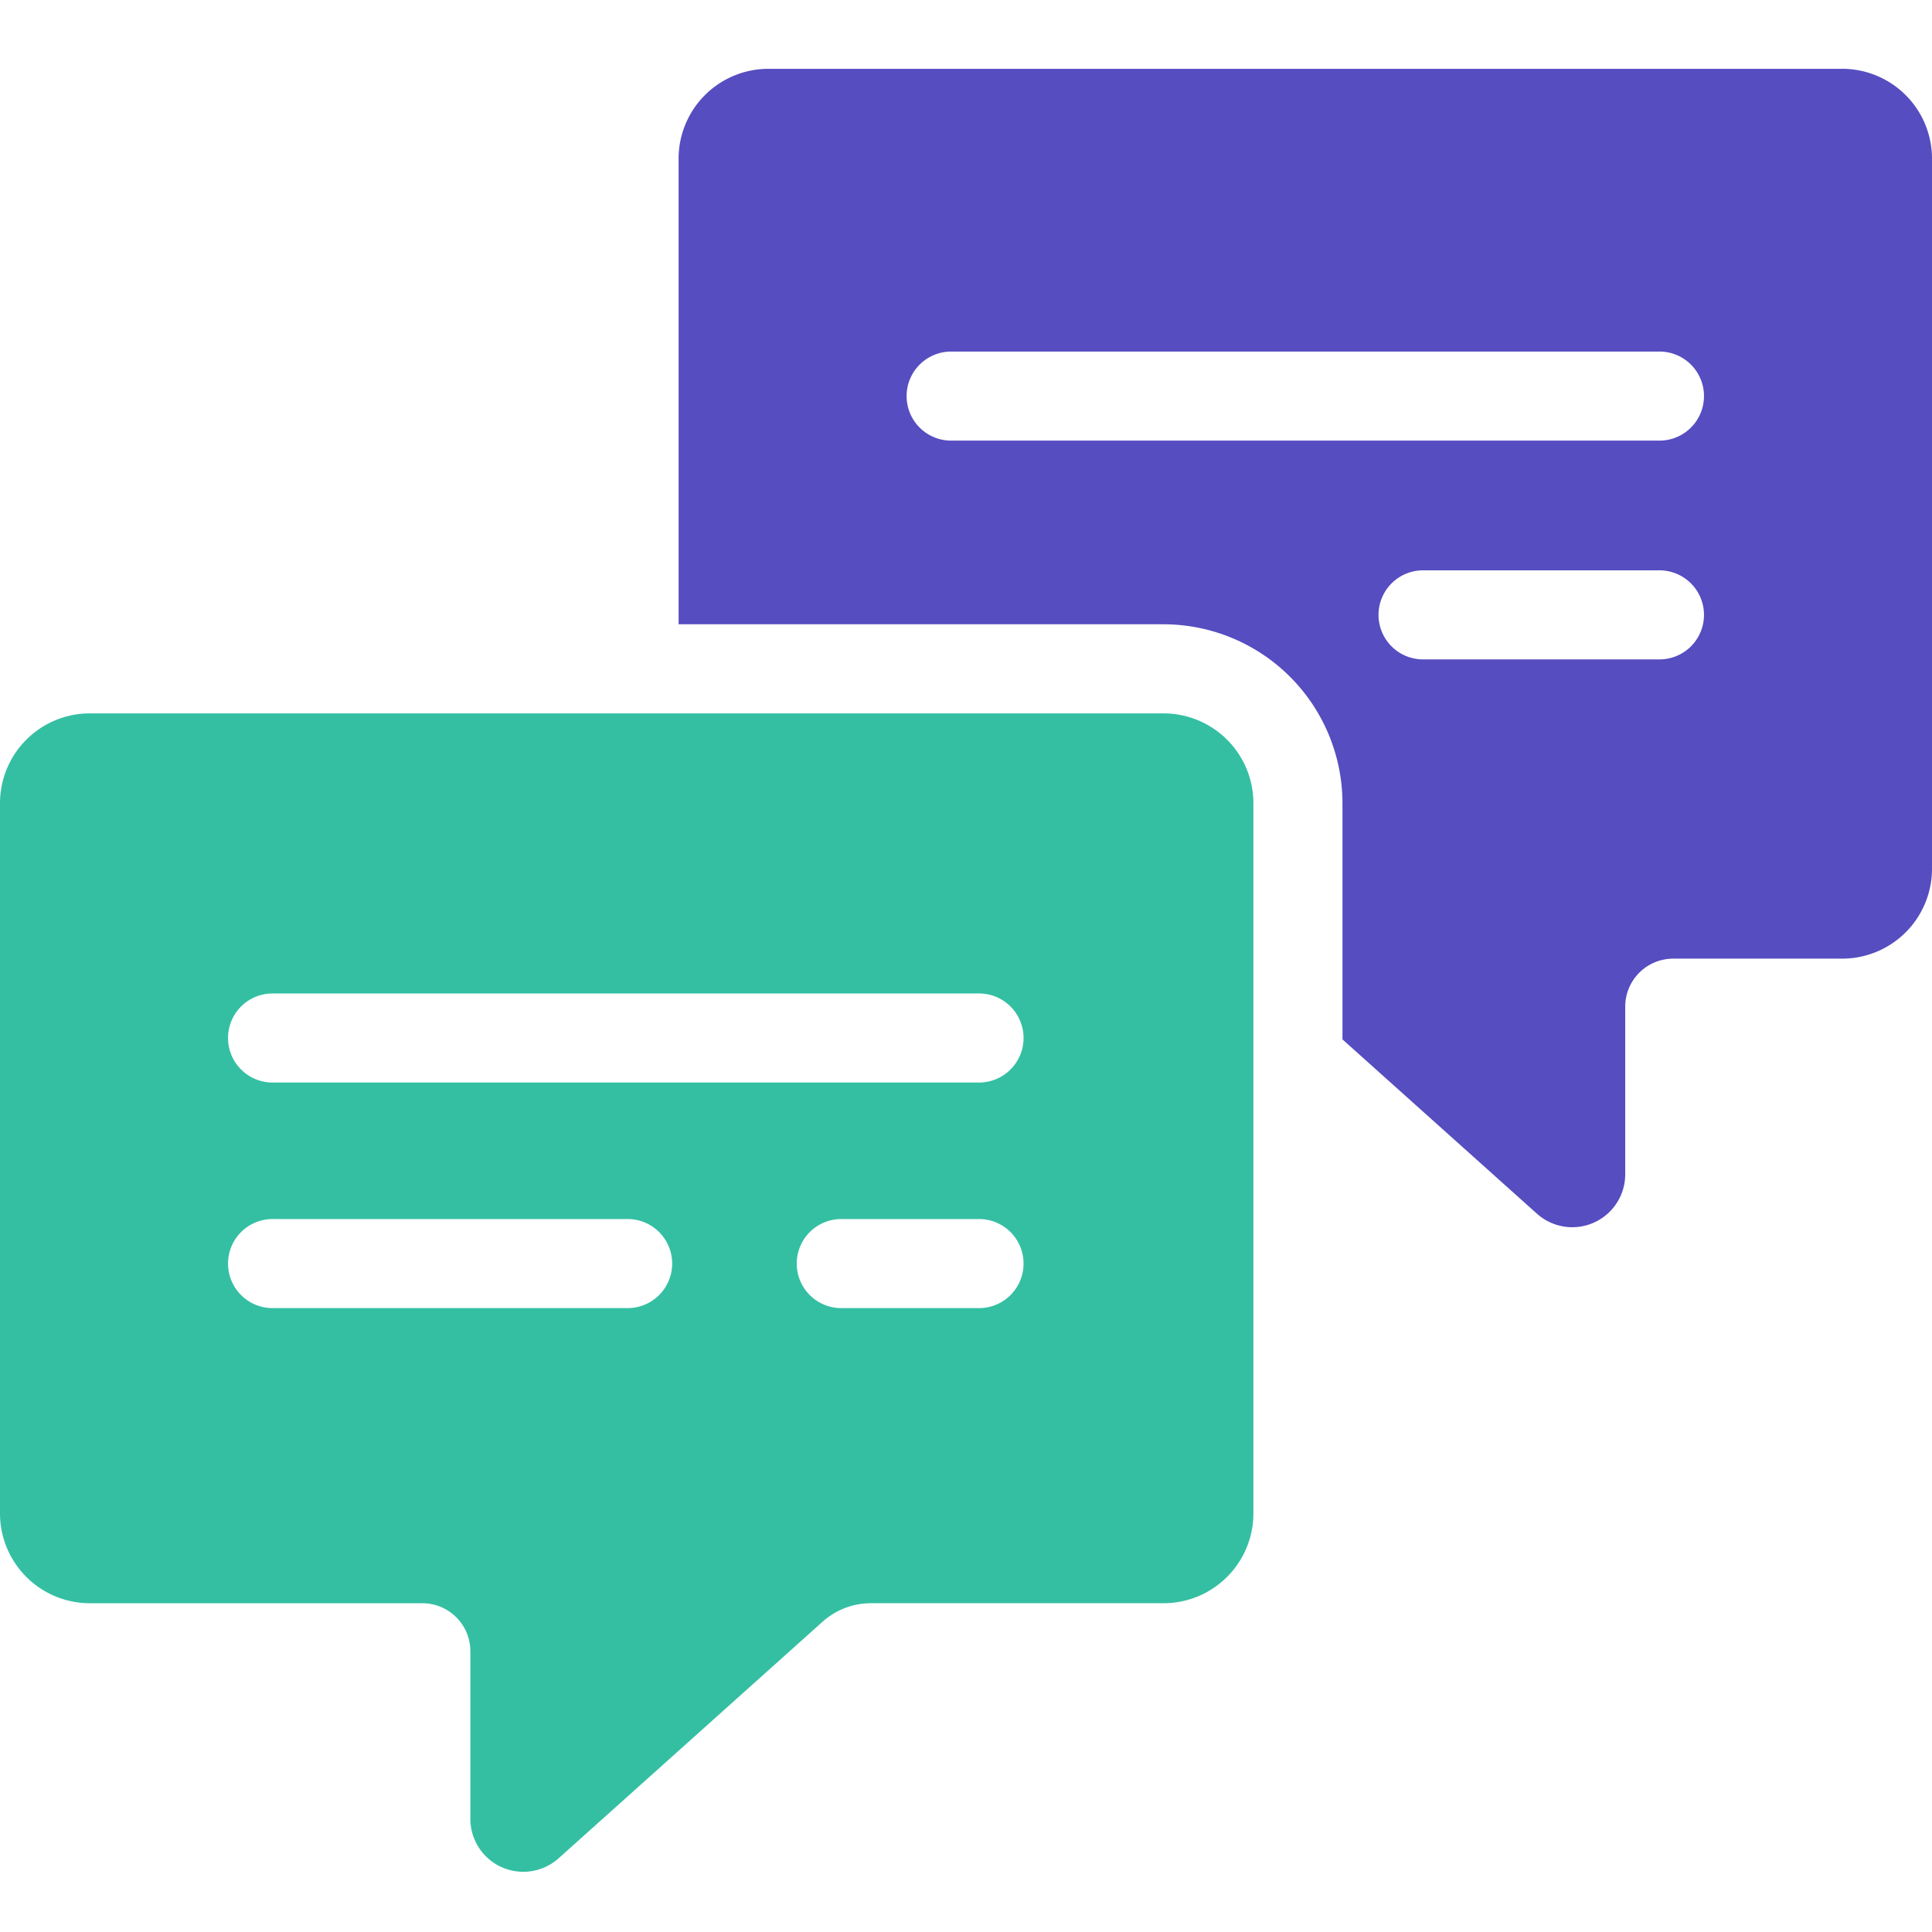 <svg xmlns="http://www.w3.org/2000/svg" xmlns:xlink="http://www.w3.org/1999/xlink" width="100" height="100" viewBox="0 0 100 100"><defs><style>.a{clip-path:url(#b);}.b{fill:#34bfa3;}.c{fill:#564dc0;}</style><clipPath id="b"><rect width="100" height="100"/></clipPath></defs><g id="a" class="a"><g transform="translate(0 3.562)"><path class="b" d="M62.943,26.226H7.368a4.651,4.651,0,0,0-4.651,4.65V67.634a4.651,4.651,0,0,0,4.65,4.651h17.21a2.486,2.486,0,0,1,2.486,2.486v8.676a2.74,2.74,0,0,0,4.568,2.04l13.66-12.243a3.759,3.759,0,0,1,2.508-.96H62.943a4.651,4.651,0,0,0,4.65-4.65V30.877a4.651,4.651,0,0,0-4.65-4.65ZM35.155,57.009H16.873a2.305,2.305,0,1,1,0-4.609H35.155a2.305,2.305,0,1,1,0,4.609Zm18.284,0h-7.13a2.305,2.305,0,1,1,0-4.609h7.13a2.305,2.305,0,0,1,0,4.609Zm0-11.676H16.873a2.305,2.305,0,1,1,0-4.609H53.439a2.305,2.305,0,0,1,0,4.609Z" transform="translate(-2.717 7.136)"/><path class="c" d="M83.513,6.688H27.938a4.65,4.65,0,0,0-4.65,4.651v24.1h25.1A9.272,9.272,0,0,1,57.65,44.7V56.926l10.066,9.021a2.74,2.74,0,0,0,4.569-2.04V55.231a2.485,2.485,0,0,1,2.486-2.486h8.743a4.651,4.651,0,0,0,4.65-4.651V11.338a4.651,4.651,0,0,0-4.651-4.651Zm-9.5,30.568H61.869a2.305,2.305,0,1,1,0-4.609h12.14a2.305,2.305,0,1,1,0,4.609Zm0-11.324H37.443a2.305,2.305,0,1,1,0-4.609H74.009a2.305,2.305,0,1,1,0,4.609Z" transform="translate(11.836 -6.688)"/></g></g></svg>